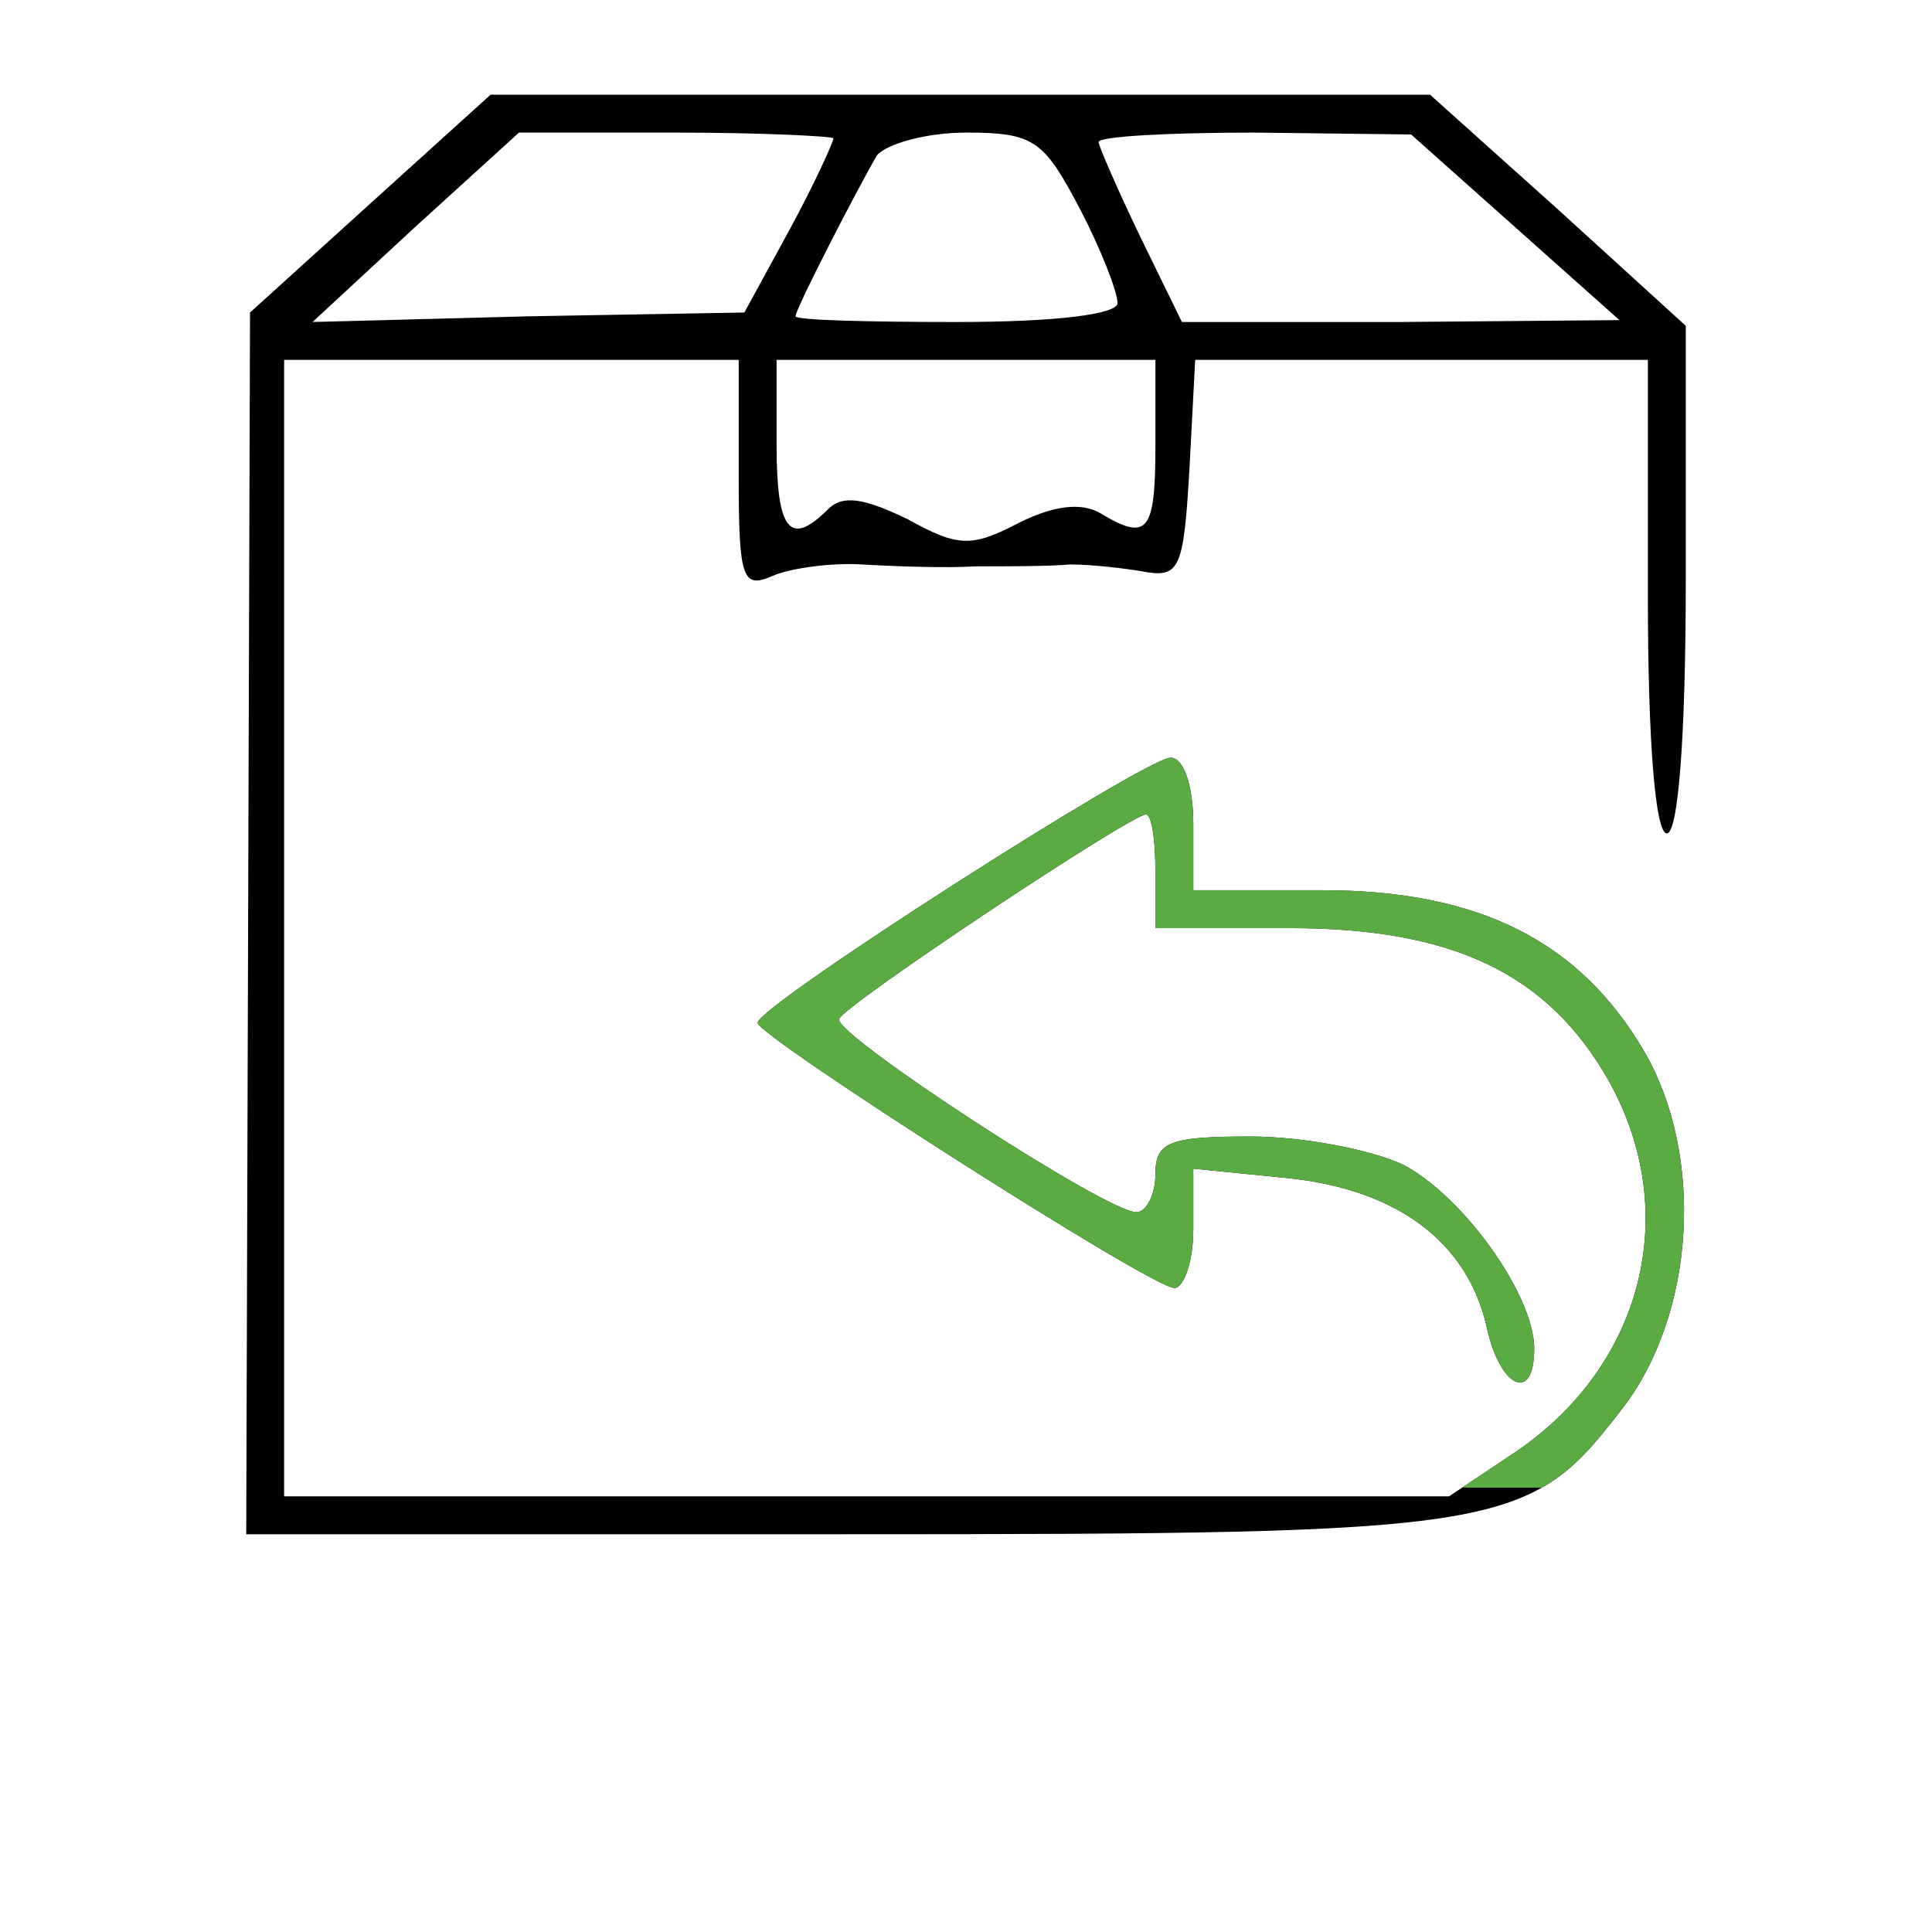 <svg width="100" height="100" viewBox="0 0 100 100" fill="none" xmlns="http://www.w3.org/2000/svg">
<path d="M19.216 10.49L12.941 16.176L12.843 47.745L12.745 79.412H43.725C78.235 79.412 79.118 79.216 84.02 72.843C87.745 67.941 88.235 59.804 85.098 54.412C81.765 48.725 76.569 46.078 68.431 46.078H61.765V42.647C61.765 40.686 61.275 39.216 60.588 39.216C59.314 39.216 39.216 52.059 39.216 52.941C39.216 53.627 59.608 66.667 60.784 66.667C61.275 66.667 61.765 65.294 61.765 63.627V60.49L66.667 60.98C72.353 61.569 75.98 64.314 76.961 68.725C77.647 71.863 79.412 72.647 79.412 69.804C79.412 67.059 75.784 61.961 72.647 60.294C70.98 59.51 67.451 58.824 64.706 58.824C60.49 58.824 59.804 59.118 59.804 60.784C59.804 61.863 59.314 62.745 58.824 62.745C57.255 62.745 43.137 53.529 43.431 52.745C43.627 52.059 58.529 42.157 59.314 42.157C59.608 42.157 59.804 43.431 59.804 45.098V48.039H66.765C75.196 48.039 80.098 50.392 83.235 55.882C87.059 62.647 85.098 70.588 78.529 75.098L75 77.451H44.902H14.706V48.039V18.627H26.471H38.235V24.608C38.235 30 38.431 30.49 40 29.804C40.882 29.412 43.039 29.118 44.608 29.216C46.275 29.314 48.922 29.412 50.49 29.314C52.157 29.314 54.314 29.314 55.392 29.216C56.471 29.216 58.235 29.412 59.314 29.608C61.078 29.902 61.275 29.314 61.569 24.216L61.863 18.627H73.529H85.294V30.882C85.294 38.431 85.686 43.137 86.275 43.137C86.863 43.137 87.255 38.137 87.255 30V16.863L80.686 10.882L74.02 4.902H49.706H25.392L19.216 10.49ZM43.137 7.157C43.137 7.353 42.157 9.51 40.882 11.863L38.529 16.176L27.353 16.372L16.177 16.667L21.471 11.765L26.863 6.863H35C39.51 6.863 43.137 7.059 43.137 7.157ZM55.882 10.784C56.961 12.843 57.843 15.098 57.843 15.686C57.843 16.274 54.608 16.667 49.51 16.667C44.902 16.667 41.176 16.569 41.176 16.372C41.176 15.98 44.412 9.706 45.392 8.039C45.882 7.451 47.941 6.863 50 6.863C53.529 6.863 54.02 7.255 55.882 10.784ZM78.431 11.765L83.823 16.569L72.451 16.667H61.176L59.02 12.255C57.843 9.804 56.863 7.549 56.863 7.353C56.863 7.059 60.49 6.863 65 6.863L73.039 6.961L78.431 11.765ZM59.804 23.039C59.804 27.549 59.412 28.039 56.961 26.569C55.98 25.98 54.51 26.176 52.745 27.059C50.294 28.333 49.608 28.333 46.961 26.863C44.706 25.784 43.627 25.588 42.843 26.372C40.882 28.333 40.196 27.451 40.196 23.039V18.627H50H59.804V23.039Z" fill="black"/>
<path fill-rule="evenodd" clip-rule="evenodd" d="M75.676 77H79.807C81.495 76.043 82.585 74.707 84.02 72.843C87.745 67.941 88.235 59.804 85.098 54.412C81.765 48.725 76.569 46.078 68.431 46.078H61.765V42.647C61.765 40.686 61.275 39.216 60.588 39.216C59.314 39.216 39.216 52.059 39.216 52.941C39.216 53.627 59.608 66.667 60.784 66.667C61.275 66.667 61.765 65.294 61.765 63.627V60.49L66.667 60.98C72.353 61.569 75.98 64.314 76.961 68.725C77.647 71.863 79.412 72.647 79.412 69.804C79.412 67.059 75.784 61.961 72.647 60.294C70.98 59.51 67.451 58.824 64.706 58.824C60.49 58.824 59.804 59.118 59.804 60.784C59.804 61.863 59.314 62.745 58.824 62.745C57.255 62.745 43.137 53.529 43.431 52.745C43.627 52.059 58.529 42.157 59.314 42.157C59.608 42.157 59.804 43.431 59.804 45.098V48.039H66.765C75.196 48.039 80.098 50.392 83.235 55.882C87.059 62.647 85.098 70.588 78.529 75.098L75.676 77Z" fill="#5AAB41"/>
</svg>
